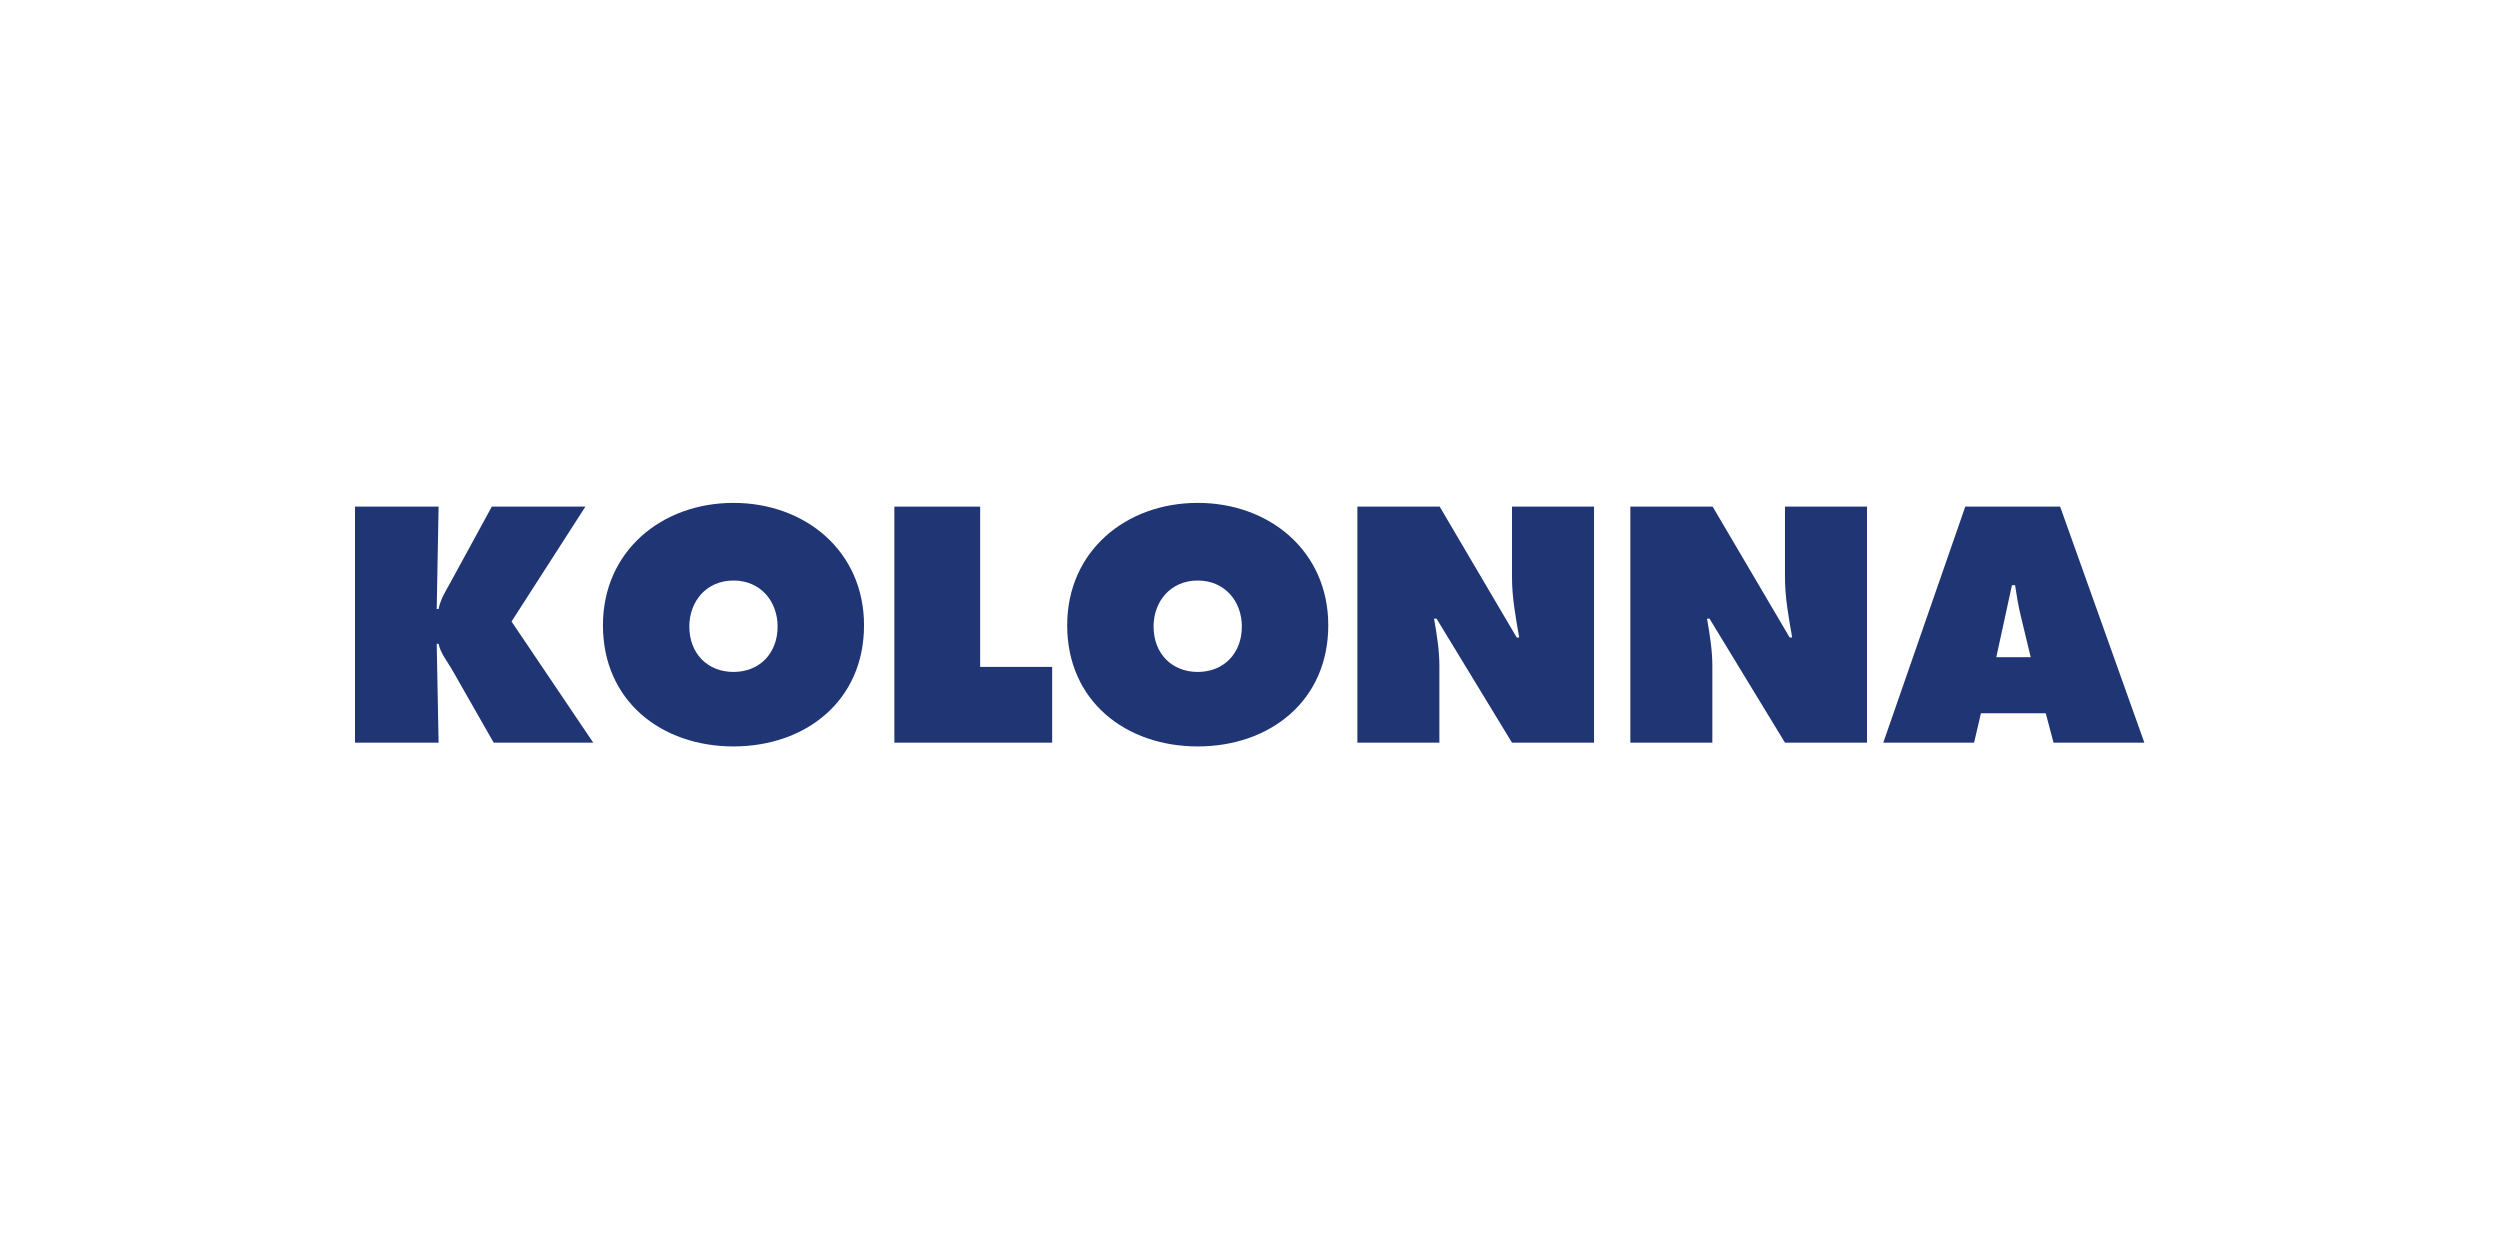 <svg width="500" height="250" viewBox="0 0 500 250" fill="none" xmlns="http://www.w3.org/2000/svg">
<g clip-path="url(#clip0_91_183)">
<path d="M71 101.326H87.718L87.342 121.802H87.718C88.095 119.856 89.16 118.168 90.099 116.476L98.362 101.326H117.08L102.308 124.304L118.647 148.533H98.738L90.596 134.256C89.596 132.444 88.095 130.687 87.718 128.754H87.342L87.718 148.533H71V101.326Z" fill="#1F3574"/>
<path d="M172.806 125.057C172.806 140.209 161.093 149.285 146.693 149.285C132.293 149.285 120.588 140.209 120.588 125.057C120.588 110.214 132.357 100.577 146.693 100.577C161.031 100.577 172.806 110.214 172.806 125.057ZM137.865 125.304C137.865 130.687 141.498 134.388 146.693 134.388C151.893 134.388 155.52 130.687 155.52 125.304C155.52 120.298 152.144 116.105 146.693 116.105C141.249 116.105 137.865 120.298 137.865 125.304Z" fill="#1F3574"/>
<path d="M178.872 101.326H196.032V133.38H210.431V148.533H178.872V101.326Z" fill="#1F3574"/>
<path d="M265.655 125.057C265.655 140.209 253.946 149.285 239.544 149.285C225.144 149.285 213.437 140.209 213.437 125.057C213.437 110.214 225.204 100.577 239.544 100.577C253.88 100.577 265.655 110.214 265.655 125.057ZM230.714 125.304C230.714 130.687 234.345 134.388 239.544 134.388C244.738 134.388 248.37 130.687 248.37 125.304C248.37 120.298 244.994 116.105 239.544 116.105C234.097 116.105 230.714 120.298 230.714 125.304Z" fill="#1F3574"/>
<path d="M271.476 101.326H287.936L303.338 127.498H303.84C303.15 123.557 302.398 119.486 302.398 115.472V101.326H318.807V148.533H302.398L287.314 123.738H286.812C287.38 126.998 287.875 130.063 287.875 133.195V148.533H271.476V101.326Z" fill="#1F3574"/>
<path d="M326.069 101.326H342.529L357.931 127.498H358.433C357.743 123.557 356.995 119.486 356.995 115.472V101.326H373.401V148.533H356.995L341.907 123.738H341.407C341.973 126.998 342.47 130.063 342.47 133.195V148.533H326.069V101.326Z" fill="#1F3574"/>
<path d="M394.813 148.537H376.655L393.057 101.326H412.027L428.874 148.537H410.712L409.148 142.647H396.188L394.813 148.537ZM406.144 131.443L404.14 123.117C403.639 121.111 403.326 119.042 403.014 117.043H402.39L399.257 131.443H406.144Z" fill="#1F3574"/>
</g>
<defs>
<clipPath id="clip0_91_183">
<rect width="500" height="250" fill="white"/>
</clipPath>
</defs>
</svg>
